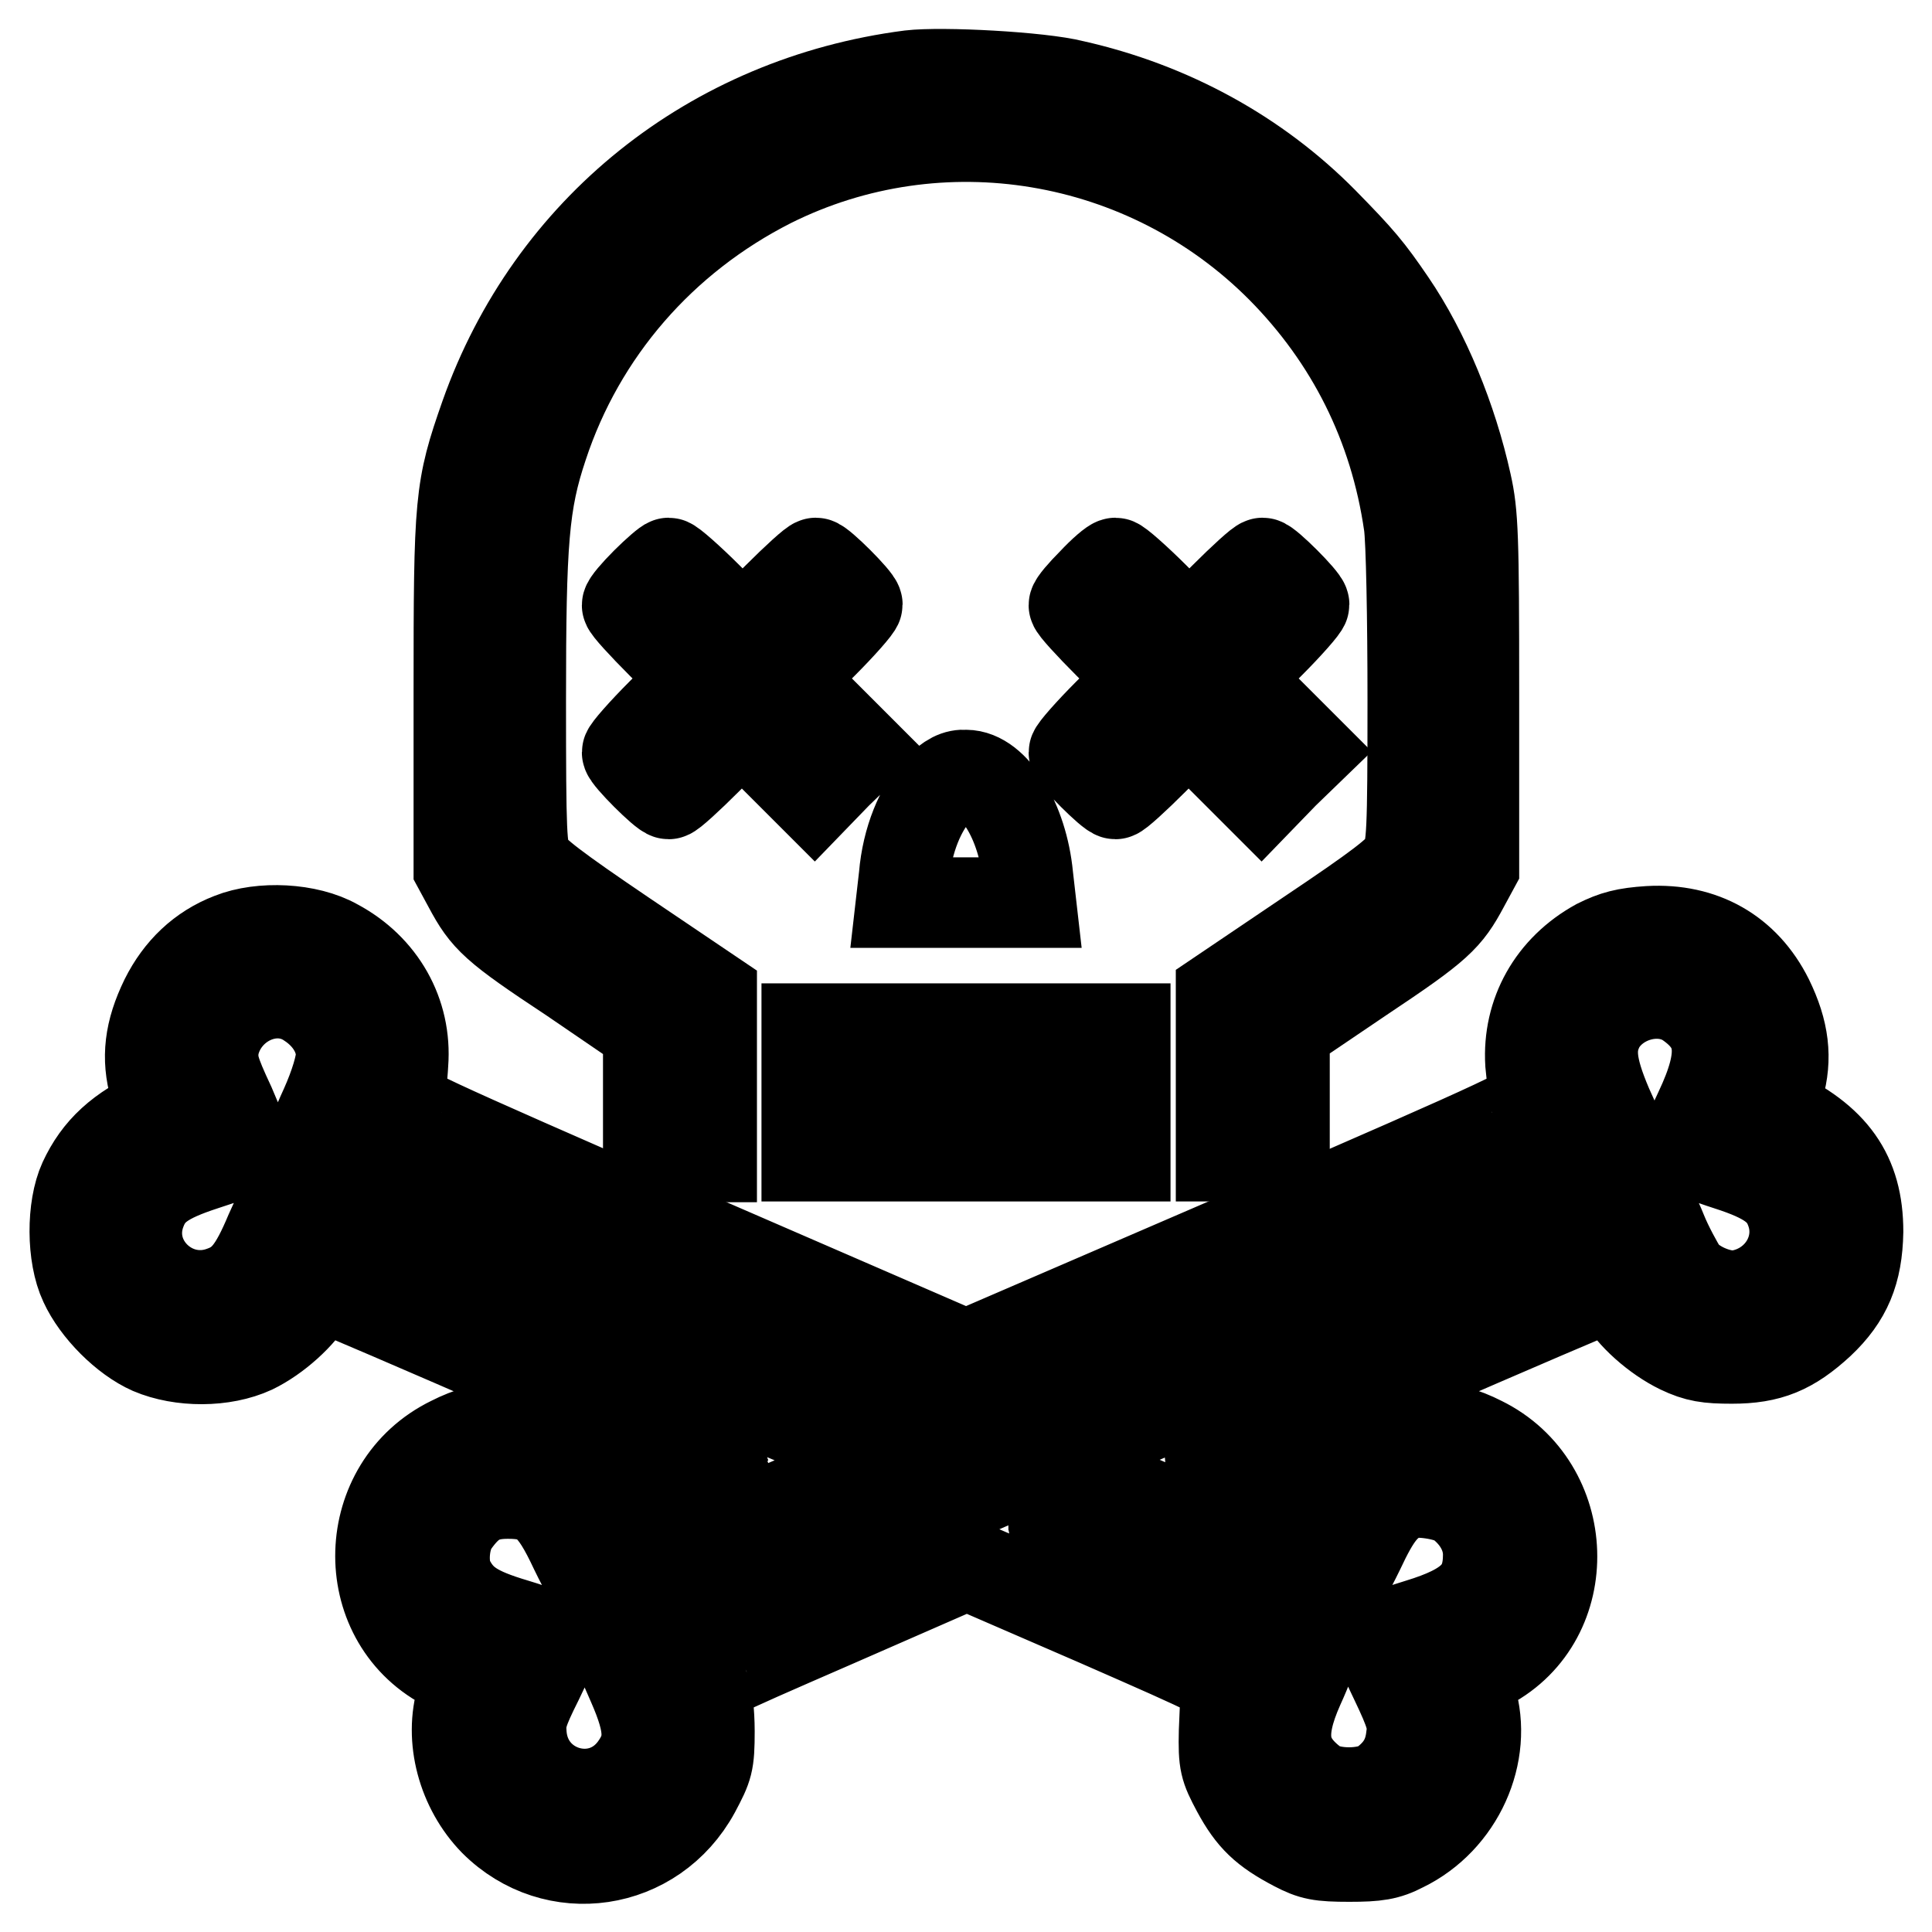 <?xml version="1.0" encoding="utf-8"?>
<!-- Svg Vector Icons : http://www.onlinewebfonts.com/icon -->
<!DOCTYPE svg PUBLIC "-//W3C//DTD SVG 1.1//EN" "http://www.w3.org/Graphics/SVG/1.1/DTD/svg11.dtd">
<svg version="1.1" xmlns="http://www.w3.org/2000/svg" xmlns:xlink="http://www.w3.org/1999/xlink" x="0px" y="0px" viewBox="0 0 256 256" enable-background="new 0 0 256 256" xml:space="preserve">
<g> <path stroke-width="12" fill-opacity="0" stroke="#000000"  d="M120.6,10C94.3,13.4,73,30.5,64.3,55.1c-3.4,9.7-3.5,11.1-3.5,36.7V115l1.3,2.4c2.3,4.3,3.4,5.4,13.7,12.2 l10.1,6.9v16.8h8.4v-21.5l-11.7-7.9c-9-6.1-11.9-8.3-12.7-9.7c-0.8-1.7-0.9-3.5-0.9-21.4c0-21.2,0.4-26.2,2.9-33.7 c5-15.2,15.8-27.6,30.2-34.9c22.4-11.2,49.8-6.7,67.7,11.3c9.2,9.3,15,20.8,16.9,34c0.3,2,0.5,12.5,0.5,23.2 c0,17.8-0.1,19.7-1,21.4c-0.7,1.4-3.6,3.6-12.7,9.7l-11.7,7.9v21.5h8.4v-16.8l10.2-6.9c10.2-6.8,11.3-7.9,13.6-12.2l1.3-2.4V91.8 c0-20.7-0.1-23.7-1-27.7c-1.9-8.6-5.5-17.4-10-24c-3-4.4-4.1-5.7-9-10.7c-8.8-8.9-20.2-15.2-33.1-18.1 C137.9,10.2,124.8,9.5,120.6,10z"/> <path stroke-width="12" fill-opacity="0" stroke="#000000"  d="M85.6,77.2c-1.4,1.4-2.5,2.7-2.5,3c0,0.3,2.1,2.6,4.6,5.1l4.6,4.6l-4.6,4.6c-2.5,2.5-4.6,4.9-4.6,5.2 c0,0.6,4.9,5.5,5.5,5.5c0.3,0,2.6-2.1,5.1-4.6l4.6-4.6l4.8,4.8l4.8,4.8l3-3.1l3.1-3l-4.8-4.8l-4.8-4.8l4.6-4.6 c2.5-2.5,4.6-4.9,4.6-5.2c0-0.6-4.9-5.5-5.5-5.5c-0.3,0-2.6,2.1-5.1,4.6l-4.6,4.6l-4.6-4.6c-2.5-2.5-4.9-4.6-5.2-4.6 C88.4,74.6,87,75.8,85.6,77.2L85.6,77.2z M144.8,77.2c-1.4,1.4-2.5,2.7-2.5,3c0,0.3,2.1,2.6,4.6,5.1l4.6,4.6l-4.6,4.6 c-2.5,2.5-4.6,4.9-4.6,5.2c0,0.6,4.9,5.5,5.5,5.5c0.3,0,2.6-2.1,5.1-4.6l4.6-4.6l4.8,4.8l4.8,4.8l3-3.1l3.1-3l-4.8-4.8l-4.8-4.8 l4.6-4.6c2.5-2.5,4.6-4.9,4.6-5.2c0-0.6-4.9-5.5-5.5-5.5c-0.3,0-2.6,2.1-5.1,4.6l-4.6,4.6l-4.6-4.6c-2.5-2.5-4.9-4.6-5.2-4.6 C147.5,74.6,146.1,75.8,144.8,77.2L144.8,77.2z M124.3,104.6c-2.3,2.4-4.1,6.7-4.5,11.5l-0.4,3.5h17.2l-0.4-3.5 c-0.7-7.3-4.5-13.4-8.2-13.4C126.8,102.6,125.8,103.1,124.3,104.6z M30.6,124.3c-3.9,1.5-6.8,4.3-8.7,8.1 c-2.1,4.3-2.5,7.8-1.4,11.7c0.5,1.7,0.8,3.1,0.7,3.2c-5.3,2.4-8.2,5.1-10.1,9.2c-1.6,3.5-1.6,9.9,0.1,13.5c1.6,3.5,5.4,7.3,8.8,8.8 c4,1.7,9.6,1.7,13.5-0.1c3.1-1.5,6.4-4.5,7.8-7c0.4-0.8,1.1-1.4,1.4-1.3c1.3,0.3,53.1,22.9,53.1,23.1c0,0.2-9.8,4.6-12.7,5.7 c-0.2,0.1-0.8-0.5-1.3-1.4c-1.2-2.4-4.2-5.2-7.3-6.8c-2.4-1.3-3.4-1.5-7.2-1.5c-3.9,0-4.9,0.2-7.5,1.5 c-12.1,5.9-12.6,23.3-0.9,29.6c1.6,0.8,2.9,1.6,3,1.6c0.1,0.1-0.3,1.3-0.7,2.7c-1.7,5.5,0.1,12.1,4.3,16.4c8,8,21.1,6.1,26.6-4 c1.7-3.2,1.9-3.7,1.9-7.9c0-2.5-0.3-5-0.6-5.6c-0.6-1.1,0.1-1.4,17.1-8.8l17.6-7.7l17.3,7.5c16.2,7.1,17.3,7.6,17.1,8.8 c-0.1,0.7-0.2,3.3-0.3,5.8c-0.1,4.2,0.1,4.8,1.7,7.8c2,3.7,3.7,5.3,7.7,7.4c2.3,1.2,3.3,1.4,7.2,1.4c3.6,0,5-0.2,7.1-1.3 c7.4-3.6,11.3-12.3,9-19.8c-0.4-1.4-0.7-2.6-0.7-2.7c0.1,0,1.4-0.7,3-1.6c11.7-6.2,11.1-23.7-0.9-29.6c-2.6-1.3-3.6-1.5-7.5-1.5 c-3.9,0-4.9,0.2-7.2,1.5c-3.1,1.6-6.1,4.3-7.3,6.8c-0.5,0.9-1.1,1.5-1.3,1.4c-3-1.1-12.7-5.5-12.7-5.7c0.1-0.3,51.8-22.8,53.1-23.1 c0.4-0.1,1,0.5,1.4,1.3c1.3,2.5,4.7,5.5,7.8,7c2.3,1.1,3.7,1.3,6.9,1.3c4.9,0,7.8-1.2,11.6-4.7c3.6-3.4,5-6.8,5.1-12.1 c0-7.6-3.3-12.2-11.2-15.9c-0.1-0.1,0.2-1.5,0.7-3.2c1.1-3.9,0.7-7.4-1.4-11.7c-3.1-6.2-8.7-9.4-15.8-9c-3.1,0.2-4.6,0.6-6.8,1.7 c-6,3.3-9.3,9.2-8.9,15.8c0.2,2,0.4,4.2,0.6,4.8c0.3,1-2.6,2.4-37.4,17.5L128,179.6l-37.8-16.4c-34.8-15.2-37.7-16.5-37.4-17.5 c0.2-0.6,0.5-2.8,0.6-4.8c0.5-6.6-2.9-12.6-8.9-15.8C40.8,123,34.6,122.7,30.6,124.3L30.6,124.3z M41,132.9 c2.6,1.7,4.2,4.3,4.2,6.9c0,1.3-0.8,4-2.1,6.9c-1.2,2.6-2,4.8-2,4.9c0.1,0.1,17.2,7.5,38.1,16.5l38,16.4l-2,0.8 c-1.1,0.4-3.3,1.4-5,2.1c-1.6,0.7-3.1,1.3-3.4,1.3s-15.8-6.7-34.5-14.8c-18.7-8.1-34.3-14.7-34.5-14.5c-0.3,0.2-1.1,1.9-2,3.9 c-2.1,5-3.5,6.8-6.3,7.8c-6.7,2.5-13.4-4-10.8-10.7c1.1-2.9,3.1-4.3,8.3-6c2.8-0.9,5.3-1.8,5.5-2.1c0.3-0.2-0.7-2.8-2-5.8 c-2.2-4.7-2.4-5.6-2.2-7.7C29.4,132.9,36.2,129.6,41,132.9z M223.6,132.8c4.7,3.2,5.1,7,1.6,14.4c-1.2,2.5-2,4.9-1.7,5.1 c0.2,0.2,2.7,1.2,5.5,2.1c5.3,1.7,7.3,3.2,8.3,6c1.8,4.9-1.4,10.2-6.7,11.2c-2.4,0.5-6.2-1.1-7.7-3.1c-0.6-1-1.9-3.3-2.7-5.3 c-0.8-2-1.7-3.7-2-3.9c-0.3-0.2-101,43.2-134.3,58l-2.2,1l2.1,4.8c2.5,5.7,2.5,8.2,0.2,11.3c-4.6,6.1-14.2,3.3-14.9-4.4 c-0.2-2.2,0.1-3.2,2.2-7.4c1.3-2.7,2.4-5.1,2.4-5.3s-2.4-1.2-5.4-2.1c-5.4-1.6-7.3-2.9-8.8-5.8c-1-2-0.7-5.6,0.6-7.5 c2.1-3,3.9-4,7.2-4c4.4,0,6,1.3,8.9,7.5c1.5,3.1,2.6,4.9,3,4.7c1.8-0.7,135.8-58.5,135.8-58.6c0.1-0.1-0.8-2.3-2-4.9 c-2.3-5.4-2.5-8-1-10.8C214.3,131.9,219.9,130.4,223.6,132.8L223.6,132.8z M193.4,199.1c2.4,1.8,3.8,4.3,3.8,6.9 c0,4.8-2.3,7.1-9.2,9.2c-2.9,0.9-5.4,1.7-5.5,1.8c-0.1,0.1,0.9,2.6,2.3,5.5c2.2,4.6,2.5,5.7,2.2,7.7c-0.3,2.6-1.4,4.5-3.7,6.2 c-2.1,1.5-7,1.5-9.1,0c-4.3-3.2-4.9-6.6-2.1-12.9c1.1-2.4,1.9-4.6,1.9-5c0-0.3-7.8-4-17.2-8c-9.4-4.1-17.2-7.7-17.2-7.9 c0-0.2,2.1-1.3,4.8-2.5l4.7-2.1l13.7,5.9c7.5,3.3,13.9,6,14.3,6.2c0.4,0.2,1.5-1.6,3-4.7c2.2-4.7,3.5-6.4,6.1-7.4 C187.6,197.4,191.9,198,193.4,199.1L193.4,199.1z"/> <path stroke-width="12" fill-opacity="0" stroke="#000000"  d="M106.9,144.8v8.4h8.4v-16.9h-8.4V144.8z M123.8,144.8v8.4h8.4v-16.9h-8.4V144.8z M140.7,144.8v8.4h8.4 v-16.9h-8.4V144.8z"/></g>
</svg>